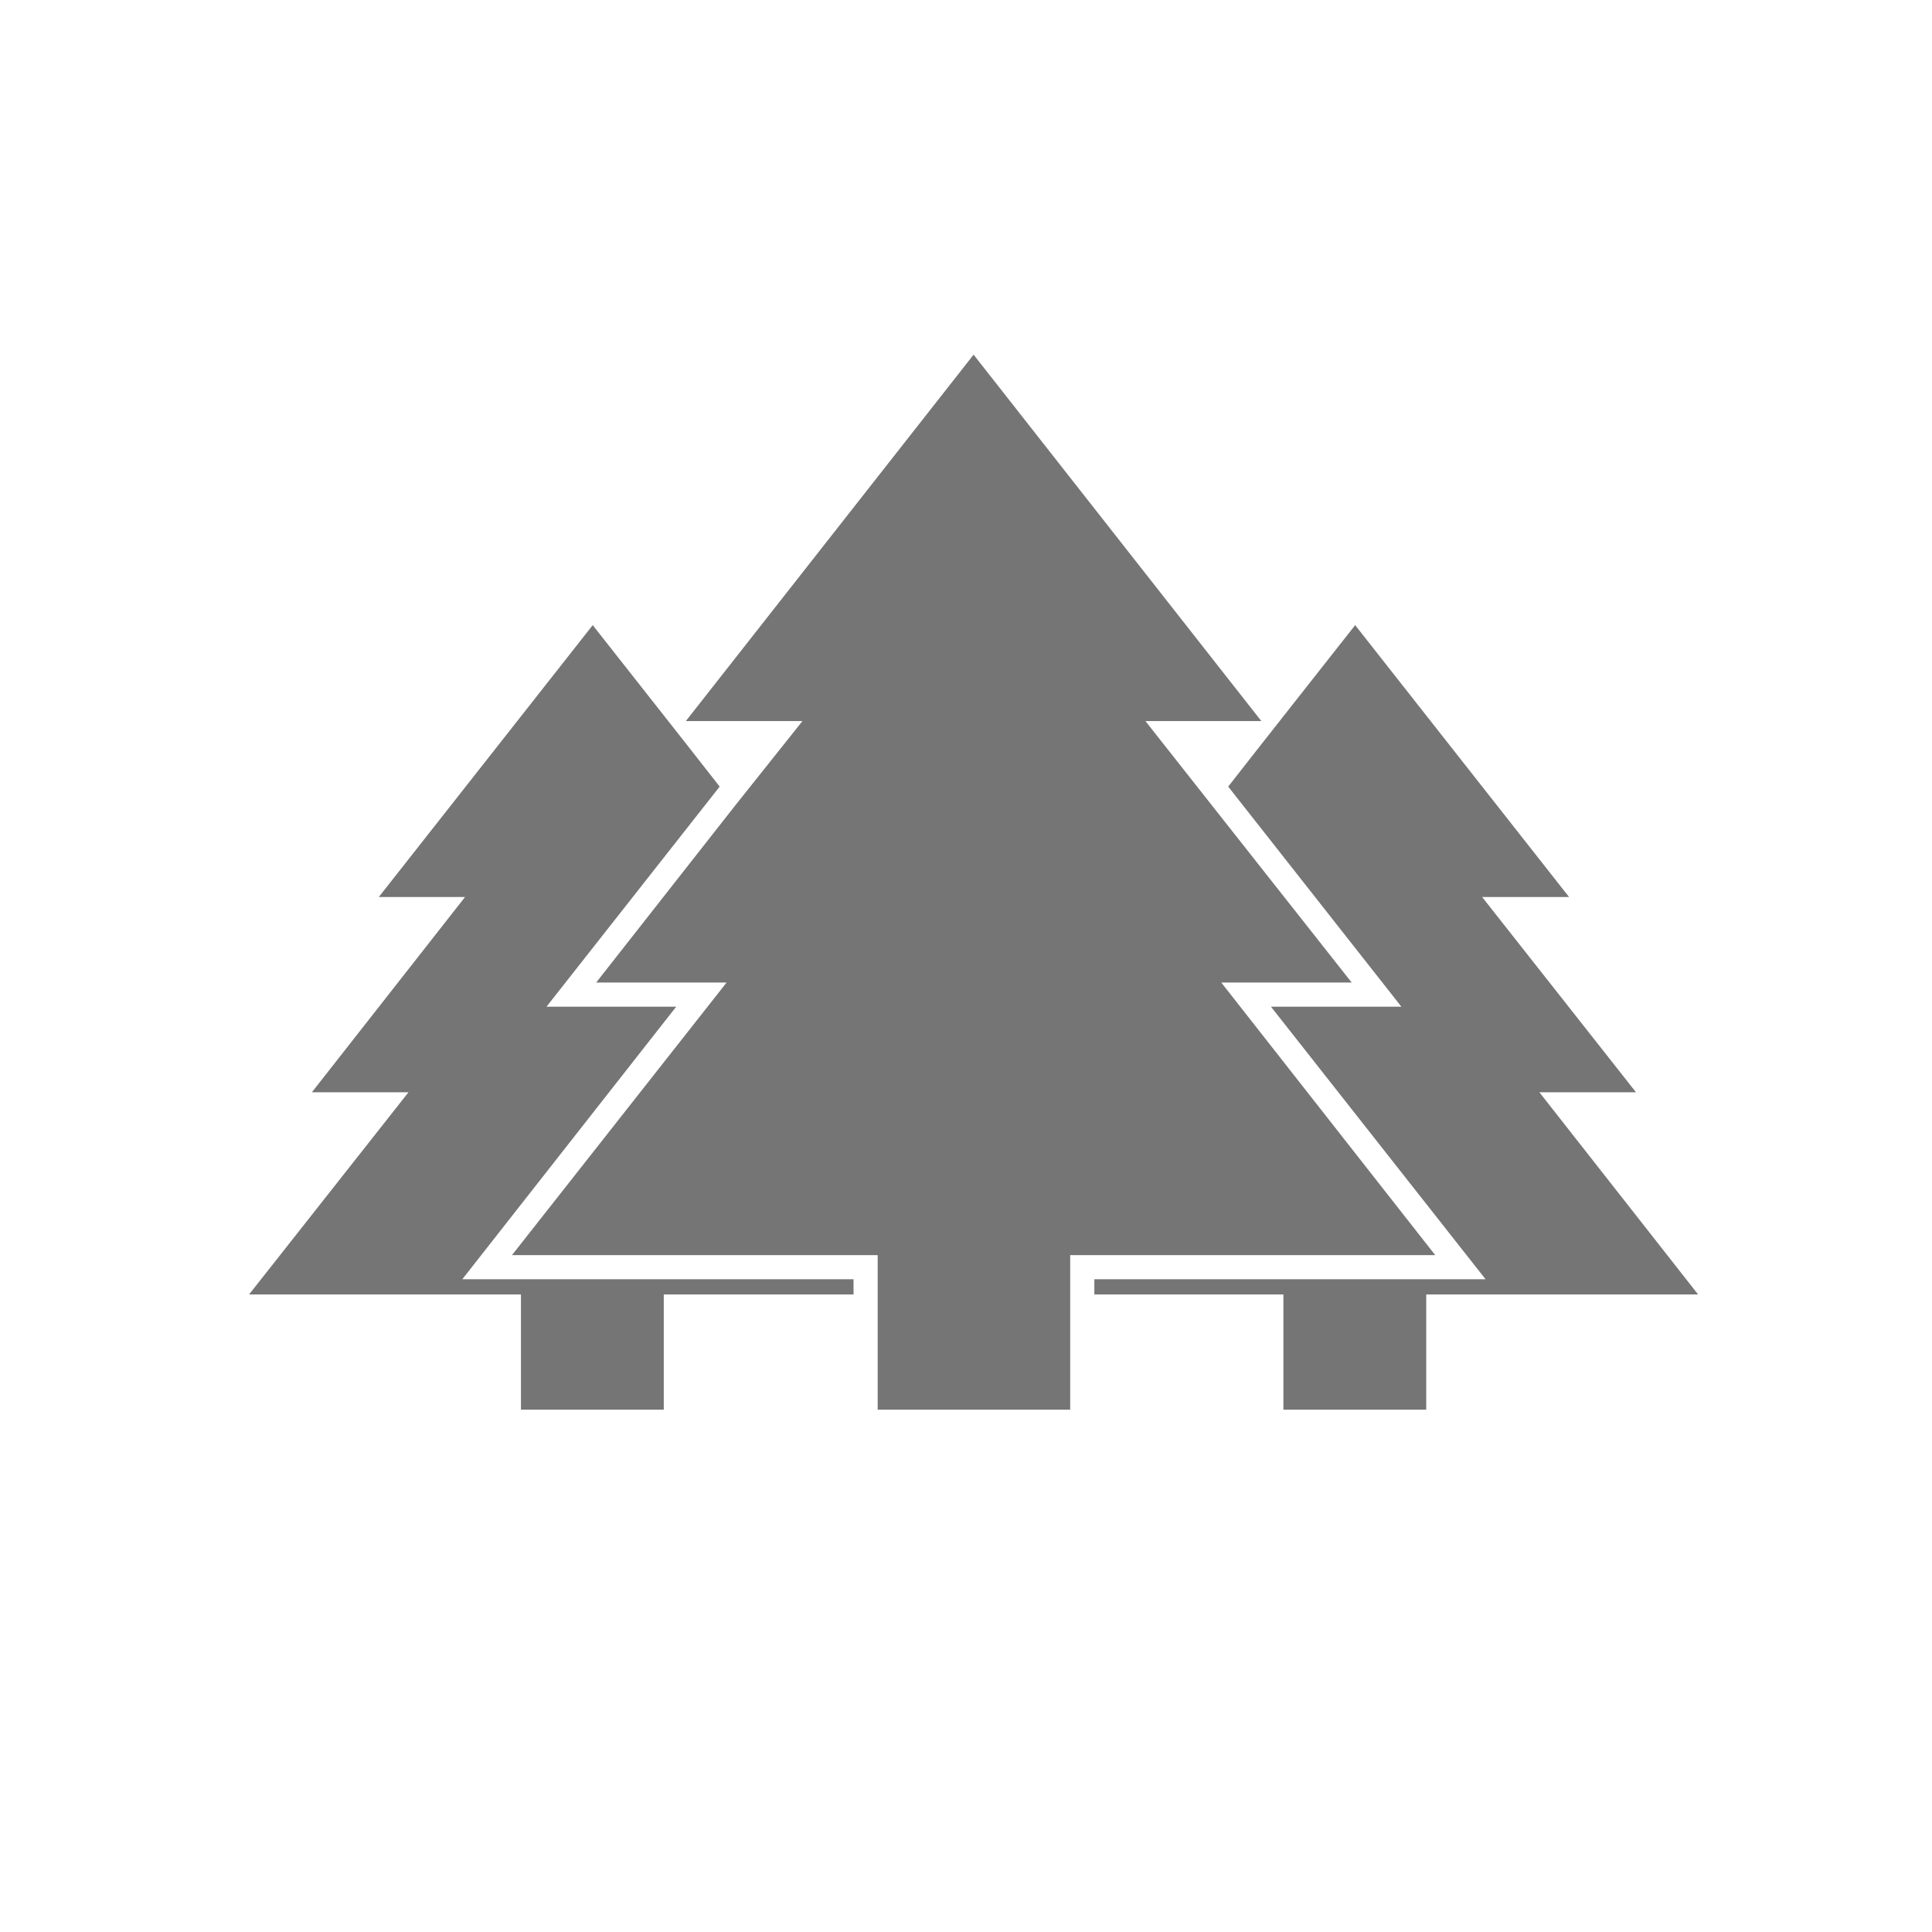 <?xml version="1.0" encoding="UTF-8"?>
<svg width="28px" height="28px" viewBox="0 0 28 28" version="1.1" xmlns="http://www.w3.org/2000/svg" xmlns:xlink="http://www.w3.org/1999/xlink">
    <title>icon-forest-grey</title>
    <g id="Page-1" stroke="none" stroke-width="1" fill="none" fill-rule="evenodd">
        <g id="icon-forest-grey" fill-rule="nonzero">
            <circle id="Oval" cx="14" cy="14" r="14"></circle>
            <polygon id="Path" fill="#757575" points="12.37 18.54 12.37 18.76 9.62 18.76 9.62 20.43 7.55 20.43 7.55 18.76 3.61 18.76 5.92 15.83 4.52 15.83 6.74 13 5.49 13 8.59 9.06 9.59 10.33 9.96 10.8 10.43 11.4 7.92 14.59 9.8 14.59 6.7 18.54"></polygon>
            <polygon id="Path" fill="#757575" points="24.61 18.76 20.67 18.76 20.67 20.43 18.6 20.43 18.6 18.76 15.86 18.76 15.86 18.54 21.53 18.54 18.42 14.59 20.31 14.59 17.8 11.4 18.27 10.8 18.64 10.33 19.64 9.06 22.74 13 21.48 13 23.71 15.83 22.31 15.83"></polygon>
            <polygon id="Path" fill="#757575" points="20.8 18.19 15.51 18.19 15.51 20.43 12.72 20.43 12.72 18.19 7.42 18.19 10.53 14.24 8.64 14.24 10.65 11.68 11.63 10.45 9.94 10.45 14.11 5.14 18.28 10.45 16.6 10.45 17.57 11.68 19.59 14.24 17.7 14.24"></polygon>
        </g>
    </g>
</svg>